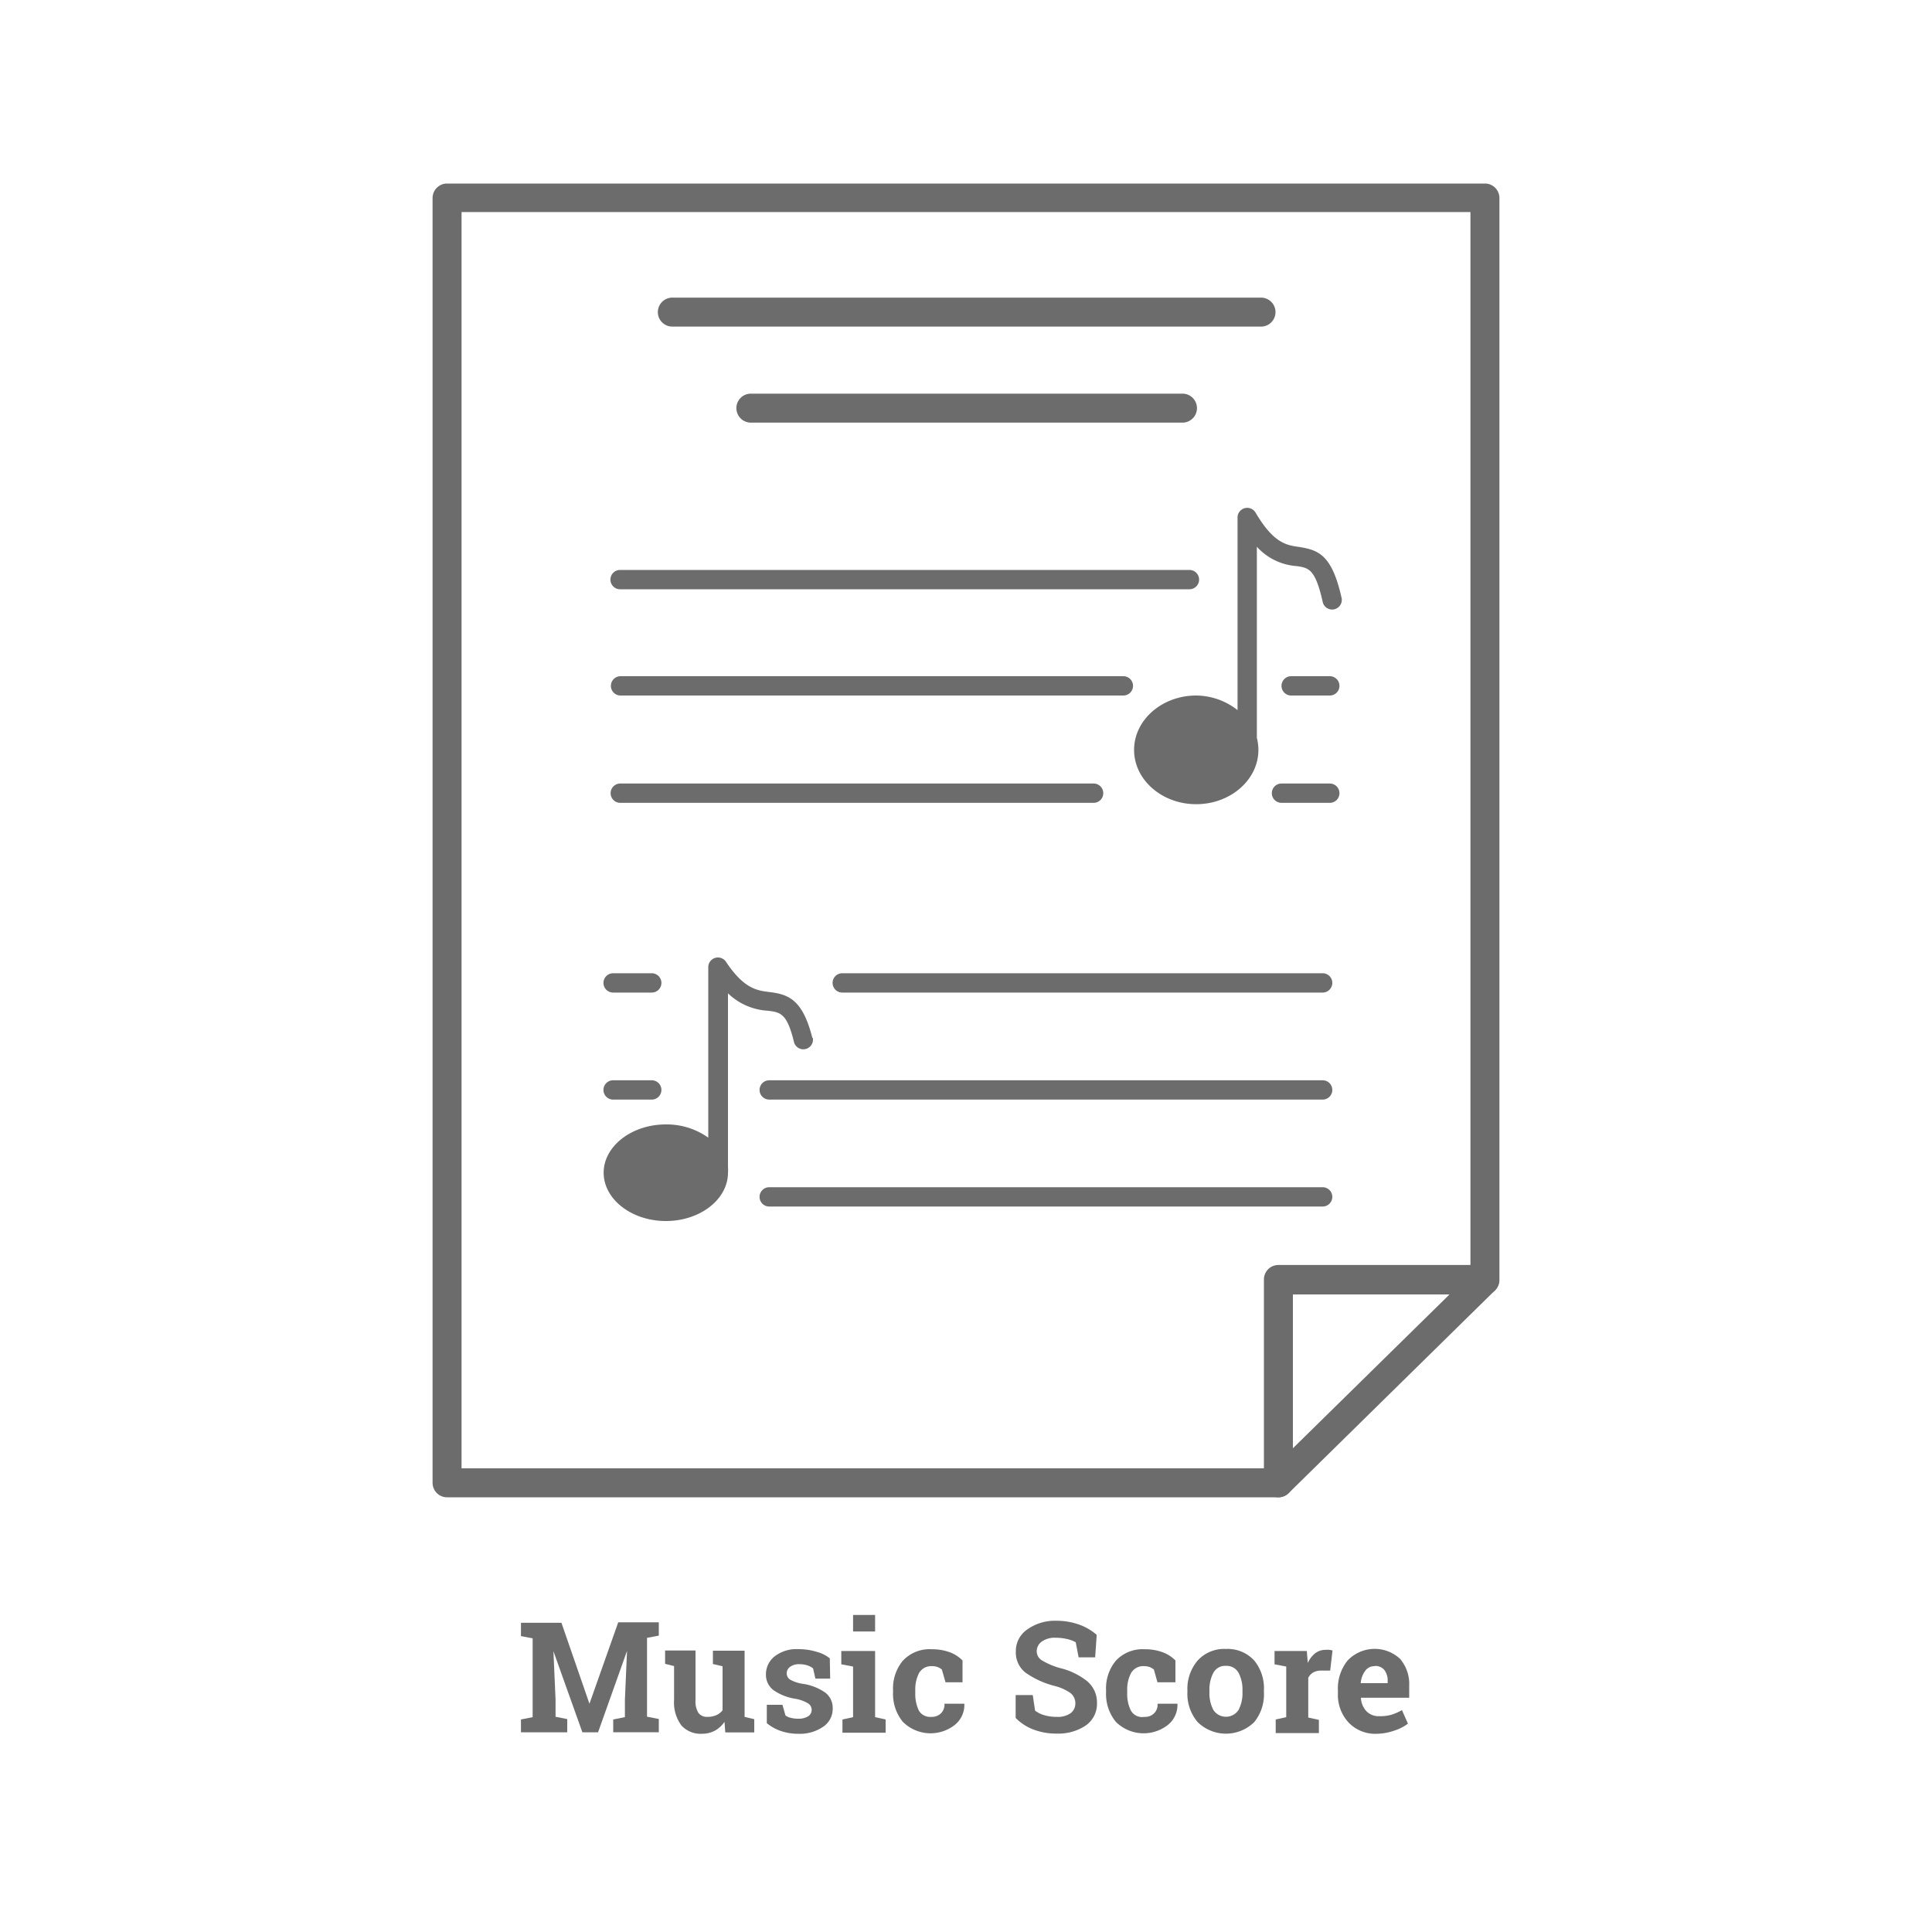 <svg xmlns="http://www.w3.org/2000/svg" viewBox="0 0 200 200"><g id="Icons-Proposed"><g id="music-score"><g id="icon-text"><path d="M64.91,170.9h0l-3,8.43H60.29l-3-8.4h0l.22,5v1.79l1.21.24v1.37H53.93V178l1.21-.24v-8.16l-1.21-.23v-1.38h4.19l2.9,8.38h0L64,167.94h4.2v1.38l-1.22.23v8.16l1.22.24v1.37H63.48V178l1.21-.24v-1.79Z" fill="#6c6c6c"/><path d="M75,178.24a2.83,2.83,0,0,1-1,.92,2.87,2.87,0,0,1-1.36.32,2.68,2.68,0,0,1-2.1-.86,4,4,0,0,1-.76-2.66v-3.49l-.93-.23v-1.38H72V176a2.26,2.26,0,0,0,.3,1.32,1.1,1.1,0,0,0,.92.41,2.28,2.28,0,0,0,.94-.18,1.76,1.76,0,0,0,.64-.5v-4.56l-1-.23v-1.38h3.28v6.85l1,.24v1.37h-3Z" fill="#6c6c6c"/><path d="M85.94,173.77H84.41l-.24-1.06a2,2,0,0,0-.59-.31,2.47,2.47,0,0,0-.79-.12,1.51,1.51,0,0,0-1,.27.82.82,0,0,0-.35.67.77.77,0,0,0,.33.64,3.67,3.67,0,0,0,1.35.45,5.43,5.43,0,0,1,2.33.92,2,2,0,0,1,.75,1.66,2.21,2.21,0,0,1-1,1.87,4.24,4.24,0,0,1-2.58.72,5.38,5.38,0,0,1-1.79-.29,4.56,4.56,0,0,1-1.45-.81l0-1.9H81l.31,1.1a1.32,1.32,0,0,0,.56.25,2.92,2.92,0,0,0,.73.09,1.9,1.9,0,0,0,1.06-.25.79.79,0,0,0,0-1.33,3.83,3.83,0,0,0-1.36-.49,5.38,5.38,0,0,1-2.25-.9,2,2,0,0,1-.76-1.63,2.36,2.36,0,0,1,.87-1.83,3.7,3.7,0,0,1,2.5-.77,6.34,6.34,0,0,1,1.86.27,3.7,3.7,0,0,1,1.38.68Z" fill="#6c6c6c"/><path d="M87.21,178l1.1-.24v-5.24l-1.22-.23v-1.38h3.5v6.85l1.09.24v1.37H87.21Zm3.38-9.11H88.31v-1.71h2.28Z" fill="#6c6c6c"/><path d="M96.4,177.73a1.35,1.35,0,0,0,1-.36,1.26,1.26,0,0,0,.37-1h2.06l0,.05a2.65,2.65,0,0,1-1,2.15,4.06,4.06,0,0,1-5.38-.34,4.55,4.55,0,0,1-1-3.07V175a4.49,4.49,0,0,1,1-3.07,3.77,3.77,0,0,1,3-1.2,5.3,5.3,0,0,1,1.84.3,3.6,3.6,0,0,1,1.35.86l0,2.26H97.88l-.38-1.32a1.42,1.42,0,0,0-.42-.25,1.61,1.61,0,0,0-.57-.1,1.46,1.46,0,0,0-1.37.71,3.71,3.71,0,0,0-.39,1.81v.23a4,4,0,0,0,.36,1.83A1.34,1.34,0,0,0,96.4,177.73Z" fill="#6c6c6c"/><path d="M113.37,171.57h-1.71l-.3-1.56a3.21,3.21,0,0,0-.86-.33,5.28,5.28,0,0,0-1.21-.14,2.28,2.28,0,0,0-1.45.4,1.23,1.23,0,0,0-.52,1,1.1,1.1,0,0,0,.54.94,7.42,7.42,0,0,0,1.85.79,7.28,7.28,0,0,1,2.85,1.38,2.89,2.89,0,0,1,1,2.26,2.73,2.73,0,0,1-1.16,2.31,5.08,5.08,0,0,1-3,.84,6.54,6.54,0,0,1-2.44-.43,5.05,5.05,0,0,1-1.82-1.19v-2.37h1.77l.24,1.61a2.66,2.66,0,0,0,.94.47,4.46,4.46,0,0,0,1.31.18,2.32,2.32,0,0,0,1.43-.38,1.26,1.26,0,0,0,.49-1,1.34,1.34,0,0,0-.47-1.06,4.89,4.89,0,0,0-1.63-.75,9.14,9.14,0,0,1-3.06-1.39,2.64,2.64,0,0,1-1-2.2,2.7,2.7,0,0,1,1.17-2.26,4.91,4.91,0,0,1,3-.91,7,7,0,0,1,2.39.4,5.62,5.62,0,0,1,1.81,1.06Z" fill="#6c6c6c"/><path d="M118.46,177.73a1.32,1.32,0,0,0,1-.36,1.23,1.23,0,0,0,.37-1h2.06l0,.05a2.65,2.65,0,0,1-1,2.15,4.07,4.07,0,0,1-5.39-.34,4.55,4.55,0,0,1-1-3.07V175a4.49,4.49,0,0,1,1-3.07,3.77,3.77,0,0,1,3-1.2,5.24,5.24,0,0,1,1.83.3,3.6,3.6,0,0,1,1.35.86l0,2.26h-1.86l-.37-1.32a1.73,1.73,0,0,0-.42-.25,1.7,1.7,0,0,0-.57-.1,1.45,1.45,0,0,0-1.37.71,3.59,3.59,0,0,0-.4,1.81v.23a3.84,3.84,0,0,0,.37,1.83A1.33,1.33,0,0,0,118.46,177.73Z" fill="#6c6c6c"/><path d="M122.92,175a4.52,4.52,0,0,1,1.06-3.1,3.69,3.69,0,0,1,2.92-1.2,3.73,3.73,0,0,1,2.94,1.2,4.53,4.53,0,0,1,1,3.1v.16a4.56,4.56,0,0,1-1,3.11,4.18,4.18,0,0,1-5.86,0,4.51,4.51,0,0,1-1.06-3.11Zm2.28.16a3.71,3.71,0,0,0,.41,1.86,1.56,1.56,0,0,0,2.6,0,3.71,3.71,0,0,0,.41-1.86V175a3.71,3.71,0,0,0-.41-1.84,1.41,1.41,0,0,0-1.31-.71,1.38,1.38,0,0,0-1.29.71,3.71,3.71,0,0,0-.41,1.84Z" fill="#6c6c6c"/><path d="M132.06,178l1.09-.24v-5.24l-1.21-.23v-1.38h3.34l.1,1.24a2.74,2.74,0,0,1,.76-1,1.76,1.76,0,0,1,1.09-.36,2.48,2.48,0,0,1,.38,0,2.09,2.09,0,0,1,.33.07l-.24,2.08-.94,0a1.62,1.62,0,0,0-.83.2,1.34,1.34,0,0,0-.5.55v4.11l1.1.24v1.37h-4.47Z" fill="#6c6c6c"/><path d="M142.52,179.48a3.8,3.8,0,0,1-2.92-1.17,4.2,4.2,0,0,1-1.1-3V175a4.61,4.61,0,0,1,1-3.1,3.86,3.86,0,0,1,5.43-.18,4,4,0,0,1,.95,2.79v1.24h-5v0a2.2,2.2,0,0,0,.55,1.37,1.76,1.76,0,0,0,1.35.54,4.43,4.43,0,0,0,1.26-.15,5.51,5.51,0,0,0,1.09-.48l.62,1.4a4.49,4.49,0,0,1-1.35.7A5.76,5.76,0,0,1,142.52,179.48Zm-.2-7a1.16,1.16,0,0,0-1,.49,2.47,2.47,0,0,0-.46,1.27l0,0h2.79v-.2a1.8,1.8,0,0,0-.34-1.16A1.21,1.21,0,0,0,142.32,172.46Z" fill="#6c6c6c"/></g><g id="icon-artwork"><path d="M132.34,155H46.28a1.5,1.5,0,0,1-1.5-1.5v-133a1.5,1.5,0,0,1,1.5-1.5H153.72a1.5,1.5,0,0,1,1.5,1.5v112a1.5,1.5,0,0,1-1.5,1.5H133.84v19.54A1.5,1.5,0,0,1,132.34,155Zm-84.56-3h83.06V132.45a1.5,1.5,0,0,1,1.5-1.5h19.88v-109H47.78Z" fill="#6c6c6c"/><path d="M123.13,61H64.19a1,1,0,0,1,0-2h58.94a1,1,0,0,1,0,2Z" fill="#6c6c6c"/><path d="M130.54,33.81H69.6a1.5,1.5,0,1,1,0-3h60.94a1.5,1.5,0,0,1,0,3Z" fill="#6c6c6c"/><path d="M122.41,43.75H77.73a1.5,1.5,0,0,1,0-3h44.68a1.5,1.5,0,0,1,0,3Z" fill="#6c6c6c"/><path d="M116.24,72h-52a1,1,0,0,1,0-2h52.05a1,1,0,0,1,0,2Z" fill="#6c6c6c"/><path d="M137.66,72h-4a1,1,0,0,1,0-2h4a1,1,0,0,1,0,2Z" fill="#6c6c6c"/><path d="M137.66,83.11h-5a1,1,0,0,1,0-2h5a1,1,0,0,1,0,2Z" fill="#6c6c6c"/><path d="M113.21,83.11h-49a1,1,0,0,1,0-2h49a1,1,0,0,1,0,2Z" fill="#6c6c6c"/><path d="M132.34,155a1.5,1.5,0,0,1-1.05-2.57l21.38-21a1.5,1.5,0,0,1,2.1,2.14l-21.37,21A1.52,1.52,0,0,1,132.34,155Z" fill="#6c6c6c"/><path d="M138.89,61.94c-1-4.52-2.4-5-4.41-5.32-1.29-.18-2.63-.37-4.51-3.56a1,1,0,0,0-1.13-.45,1,1,0,0,0-.73,1v19.9A7,7,0,0,0,123.83,72c-3.54,0-6.43,2.53-6.43,5.63s2.89,5.62,6.43,5.62,6.44-2.52,6.44-5.62a5.08,5.08,0,0,0-.16-1.24V56.6a6.13,6.13,0,0,0,4.1,2c1.26.18,1.95.27,2.73,3.77a1,1,0,0,0,1.95-.43Z" fill="#6c6c6c"/><path d="M136.92,102.75H87.19a1,1,0,0,1,0-2h49.73a1,1,0,0,1,0,2Z" fill="#6c6c6c"/><path d="M136.92,113.83H79.63a1,1,0,0,1,0-2h57.29a1,1,0,0,1,0,2Z" fill="#6c6c6c"/><path d="M67.47,102.75h-4a1,1,0,1,1,0-2h4a1,1,0,0,1,0,2Z" fill="#6c6c6c"/><path d="M67.47,113.83h-4a1,1,0,0,1,0-2h4a1,1,0,0,1,0,2Z" fill="#6c6c6c"/><path d="M136.92,124.9H79.63a1,1,0,0,1,0-2h57.29a1,1,0,0,1,0,2Z" fill="#6c6c6c"/><path d="M84.1,107.47c-1-4-2.47-4.53-4.42-4.77-1.31-.16-2.66-.33-4.53-3.14a1,1,0,0,0-1.83.55v17.66a7.4,7.4,0,0,0-4.39-1.37c-3.55,0-6.44,2.26-6.44,5s2.89,5,6.44,5,6.43-2.25,6.43-5a3.64,3.64,0,0,0,0-.57v-18a6.47,6.47,0,0,0,4.11,1.8c1.31.16,2,.24,2.73,3.27a1,1,0,0,0,1.94-.48Z" fill="#6c6c6c"/></g></g></g></svg>
